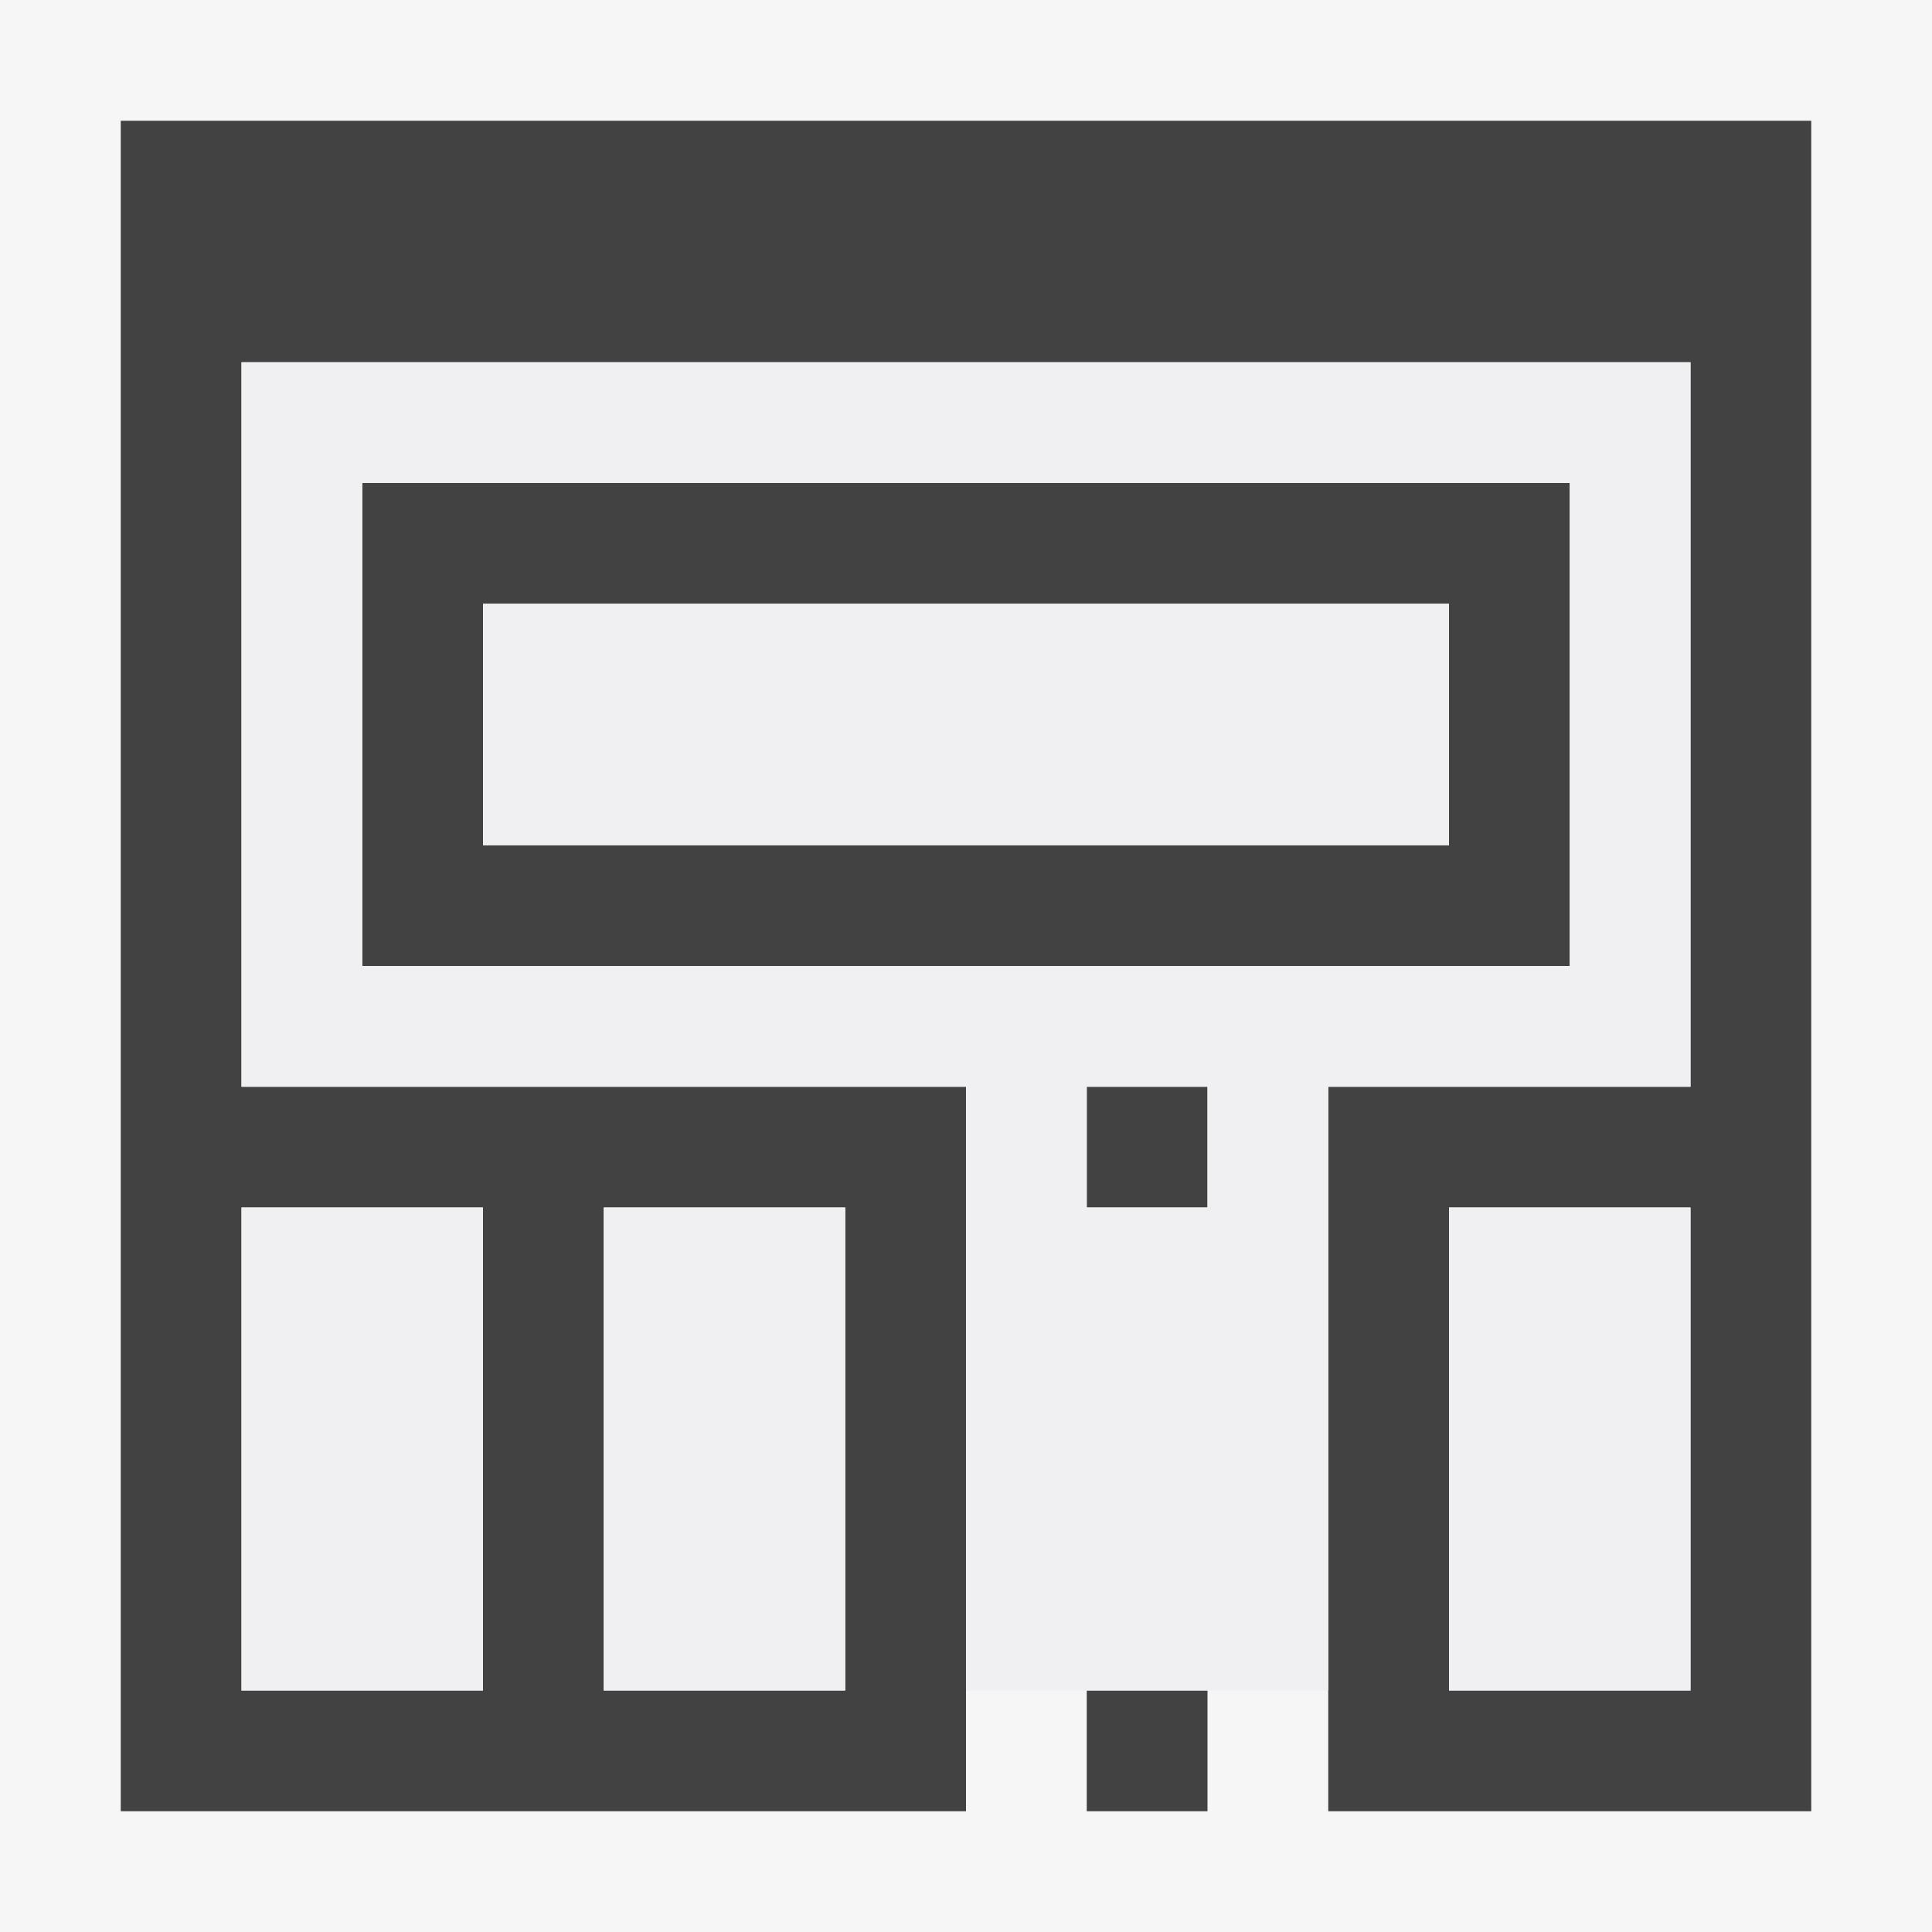 <svg xmlns="http://www.w3.org/2000/svg" width="16" height="16"><style type="text/css">.icon-canvas-transparent{opacity:0;fill:#F6F6F6;} .icon-vs-out{fill:#F6F6F6;} .icon-vs-bg{fill:#424242;} .icon-vs-fg{fill:#F0EFF1;}</style><path class="icon-canvas-transparent" d="M16 16h-16v-16h16v16z" id="canvas"/><path class="icon-vs-out" d="M16 0v16h-16v-16h16z" id="outline"/><path class="icon-vs-bg" d="M13 4h-10v4h10v-4zm-1 3h-8v-2h8v2zm-3 2h1v1h-1v-1zm0 5h1v1h-1v-1zm-8-13v14h7v-6h-6v-6h12v6h-3v6h4v-14h-14zm6 9v4h-2v-4h2zm-3 0v4h-2v-4h2zm10 4h-2v-4h2v4z" id="iconBg"/><path class="icon-vs-fg" d="M12 10h2v4h-2v-4zm2-7v6h-3v5h-3v-5h-6v-6h12zm-4 6h-1v1h1v-1zm3-5h-10v4h10v-4zm-11 10h2v-4h-2v4zm3 0h2v-4h-2v4zm7-9h-8v2h8v-2z" id="iconFg"/></svg>